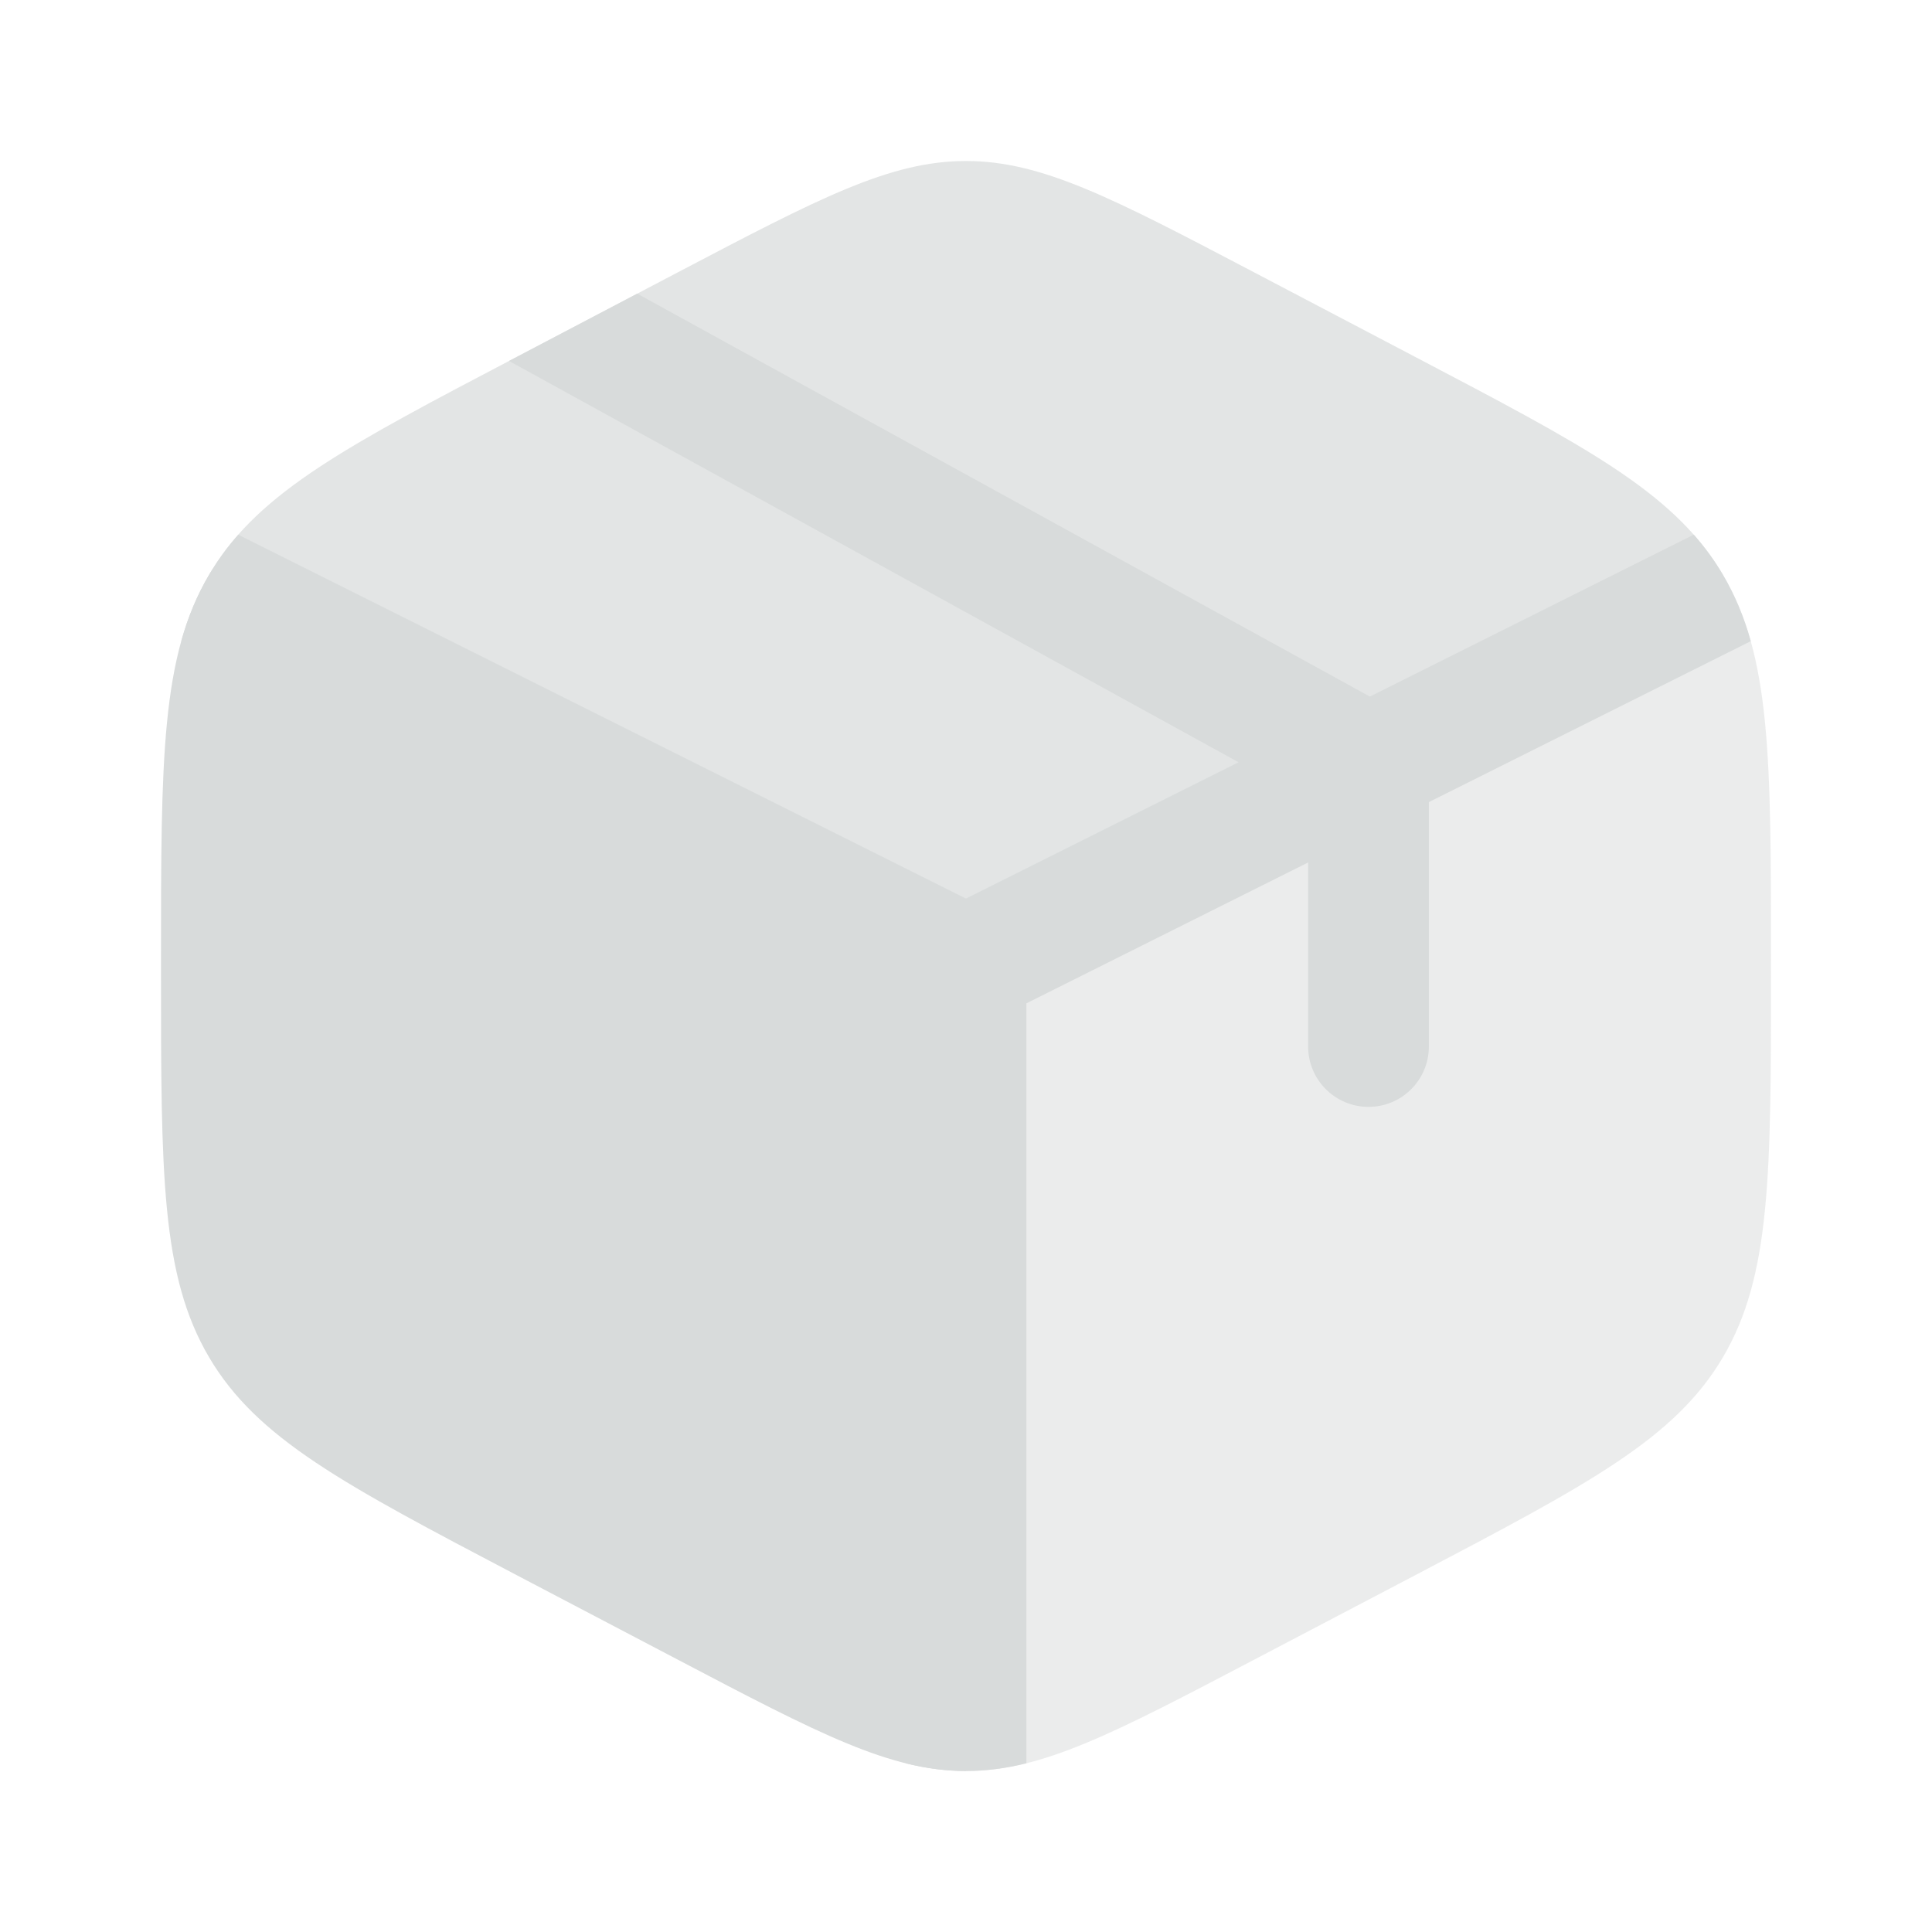 <svg xmlns="http://www.w3.org/2000/svg" xmlns:xlink="http://www.w3.org/1999/xlink" width="1080" height="1080" viewBox="0 0 1080 1080" xml:space="preserve"><desc>Created with Fabric.js 5.2.4</desc><defs></defs><g transform="matrix(1 0 0 1 540 540)" id="cdd37ec9-f8f3-43ee-a900-8b0897dfba8a"><rect style="stroke: none; stroke-width: 1; stroke-dasharray: none; stroke-linecap: butt; stroke-dashoffset: 0; stroke-linejoin: miter; stroke-miterlimit: 4; fill: rgb(255,255,255); fill-rule: nonzero; opacity: 1; visibility: hidden;" x="-540" y="-540" rx="0" ry="0" width="1080" height="1080"></rect></g><g transform="matrix(1 0 0 1 540 540)" id="a69ef498-fbd1-4a19-9c48-e3e21a963ea7"></g><g transform="matrix(45 0 0 45 540 540)"><g style="">		<g transform="matrix(1 0 0 1 -5 2.54)" id="SVGRepo_iconCarrier"><path style="stroke: none; stroke-width: 1; stroke-dasharray: none; stroke-linecap: butt; stroke-dashoffset: 0; stroke-linejoin: miter; stroke-miterlimit: 4; fill: rgb(216,219,219); fill-rule: nonzero; opacity: 1;" transform=" translate(-7, -14.54)" d="M 8.422 20.618 C 10.178 21.54 11.056 22 12 22 L 12 12 L 2.638 7.073 C 2.624 7.095 2.611 7.117 2.597 7.14 C 2 8.154 2 9.417 2 11.942 L 2 12.059 C 2 14.583 2 15.846 2.597 16.86 C 3.195 17.875 4.271 18.439 6.422 19.569 L 8.422 20.618 Z" stroke-linecap="round"></path></g>		<g transform="matrix(1 0 0 1 0 -5)" id="SVGRepo_iconCarrier"><path style="stroke: none; stroke-width: 1; stroke-dasharray: none; stroke-linecap: butt; stroke-dashoffset: 0; stroke-linejoin: miter; stroke-miterlimit: 4; fill: rgb(216,219,219); fill-rule: nonzero; opacity: 0.7;" transform=" translate(-12, -7)" d="M 17.577 4.432 L 15.577 3.382 C 13.822 2.461 12.944 2 12 2 C 11.055 2 10.178 2.461 8.422 3.382 L 6.422 4.432 C 4.318 5.536 3.243 6.1 2.638 7.073 L 12 12 L 21.362 7.073 C 20.756 6.1 19.681 5.536 17.577 4.432 Z" stroke-linecap="round"></path></g>		<g transform="matrix(1 0 0 1 5 2.54)" id="SVGRepo_iconCarrier"><path style="stroke: none; stroke-width: 1; stroke-dasharray: none; stroke-linecap: butt; stroke-dashoffset: 0; stroke-linejoin: miter; stroke-miterlimit: 4; fill: rgb(216,219,219); fill-rule: nonzero; opacity: 0.5;" transform=" translate(-17, -14.54)" d="M 21.403 7.14 C 21.389 7.117 21.376 7.095 21.362 7.073 L 12 12 L 12 22 C 12.944 22 13.822 21.54 15.578 20.618 L 17.578 19.569 C 19.729 18.439 20.805 17.875 21.403 16.86 C 22 15.846 22 14.583 22 12.059 L 22 11.942 C 22 9.417 22 8.154 21.403 7.14 Z" stroke-linecap="round"></path></g>		<g transform="matrix(1 0 0 1 0 0.82)" id="SVGRepo_iconCarrier"><path style="stroke: none; stroke-width: 1; stroke-dasharray: none; stroke-linecap: butt; stroke-dashoffset: 0; stroke-linejoin: miter; stroke-miterlimit: 4; fill: rgb(216,219,219); fill-rule: nonzero; opacity: 1;" transform=" translate(-12, -12.82)" d="M 6.323 4.484 C 6.356 4.467 6.389 4.449 6.423 4.432 L 7.916 3.648 L 17.017 8.653 L 21.041 6.642 C 21.178 6.797 21.298 6.962 21.403 7.14 C 21.552 7.394 21.665 7.664 21.749 7.965 L 17.75 9.964 L 17.75 13 C 17.75 13.414 17.415 13.75 17 13.75 C 16.586 13.75 16.25 13.414 16.25 13 L 16.25 10.714 L 12.75 12.464 L 12.75 21.904 C 12.493 21.968 12.249 22 12 22 C 11.752 22 11.507 21.968 11.25 21.904 L 11.25 12.464 L 2.252 7.965 C 2.336 7.664 2.448 7.394 2.598 7.14 C 2.703 6.962 2.822 6.797 2.96 6.642 L 12 11.162 L 15.386 9.469 L 6.323 4.484 Z" stroke-linecap="round"></path></g></g></g></svg>
